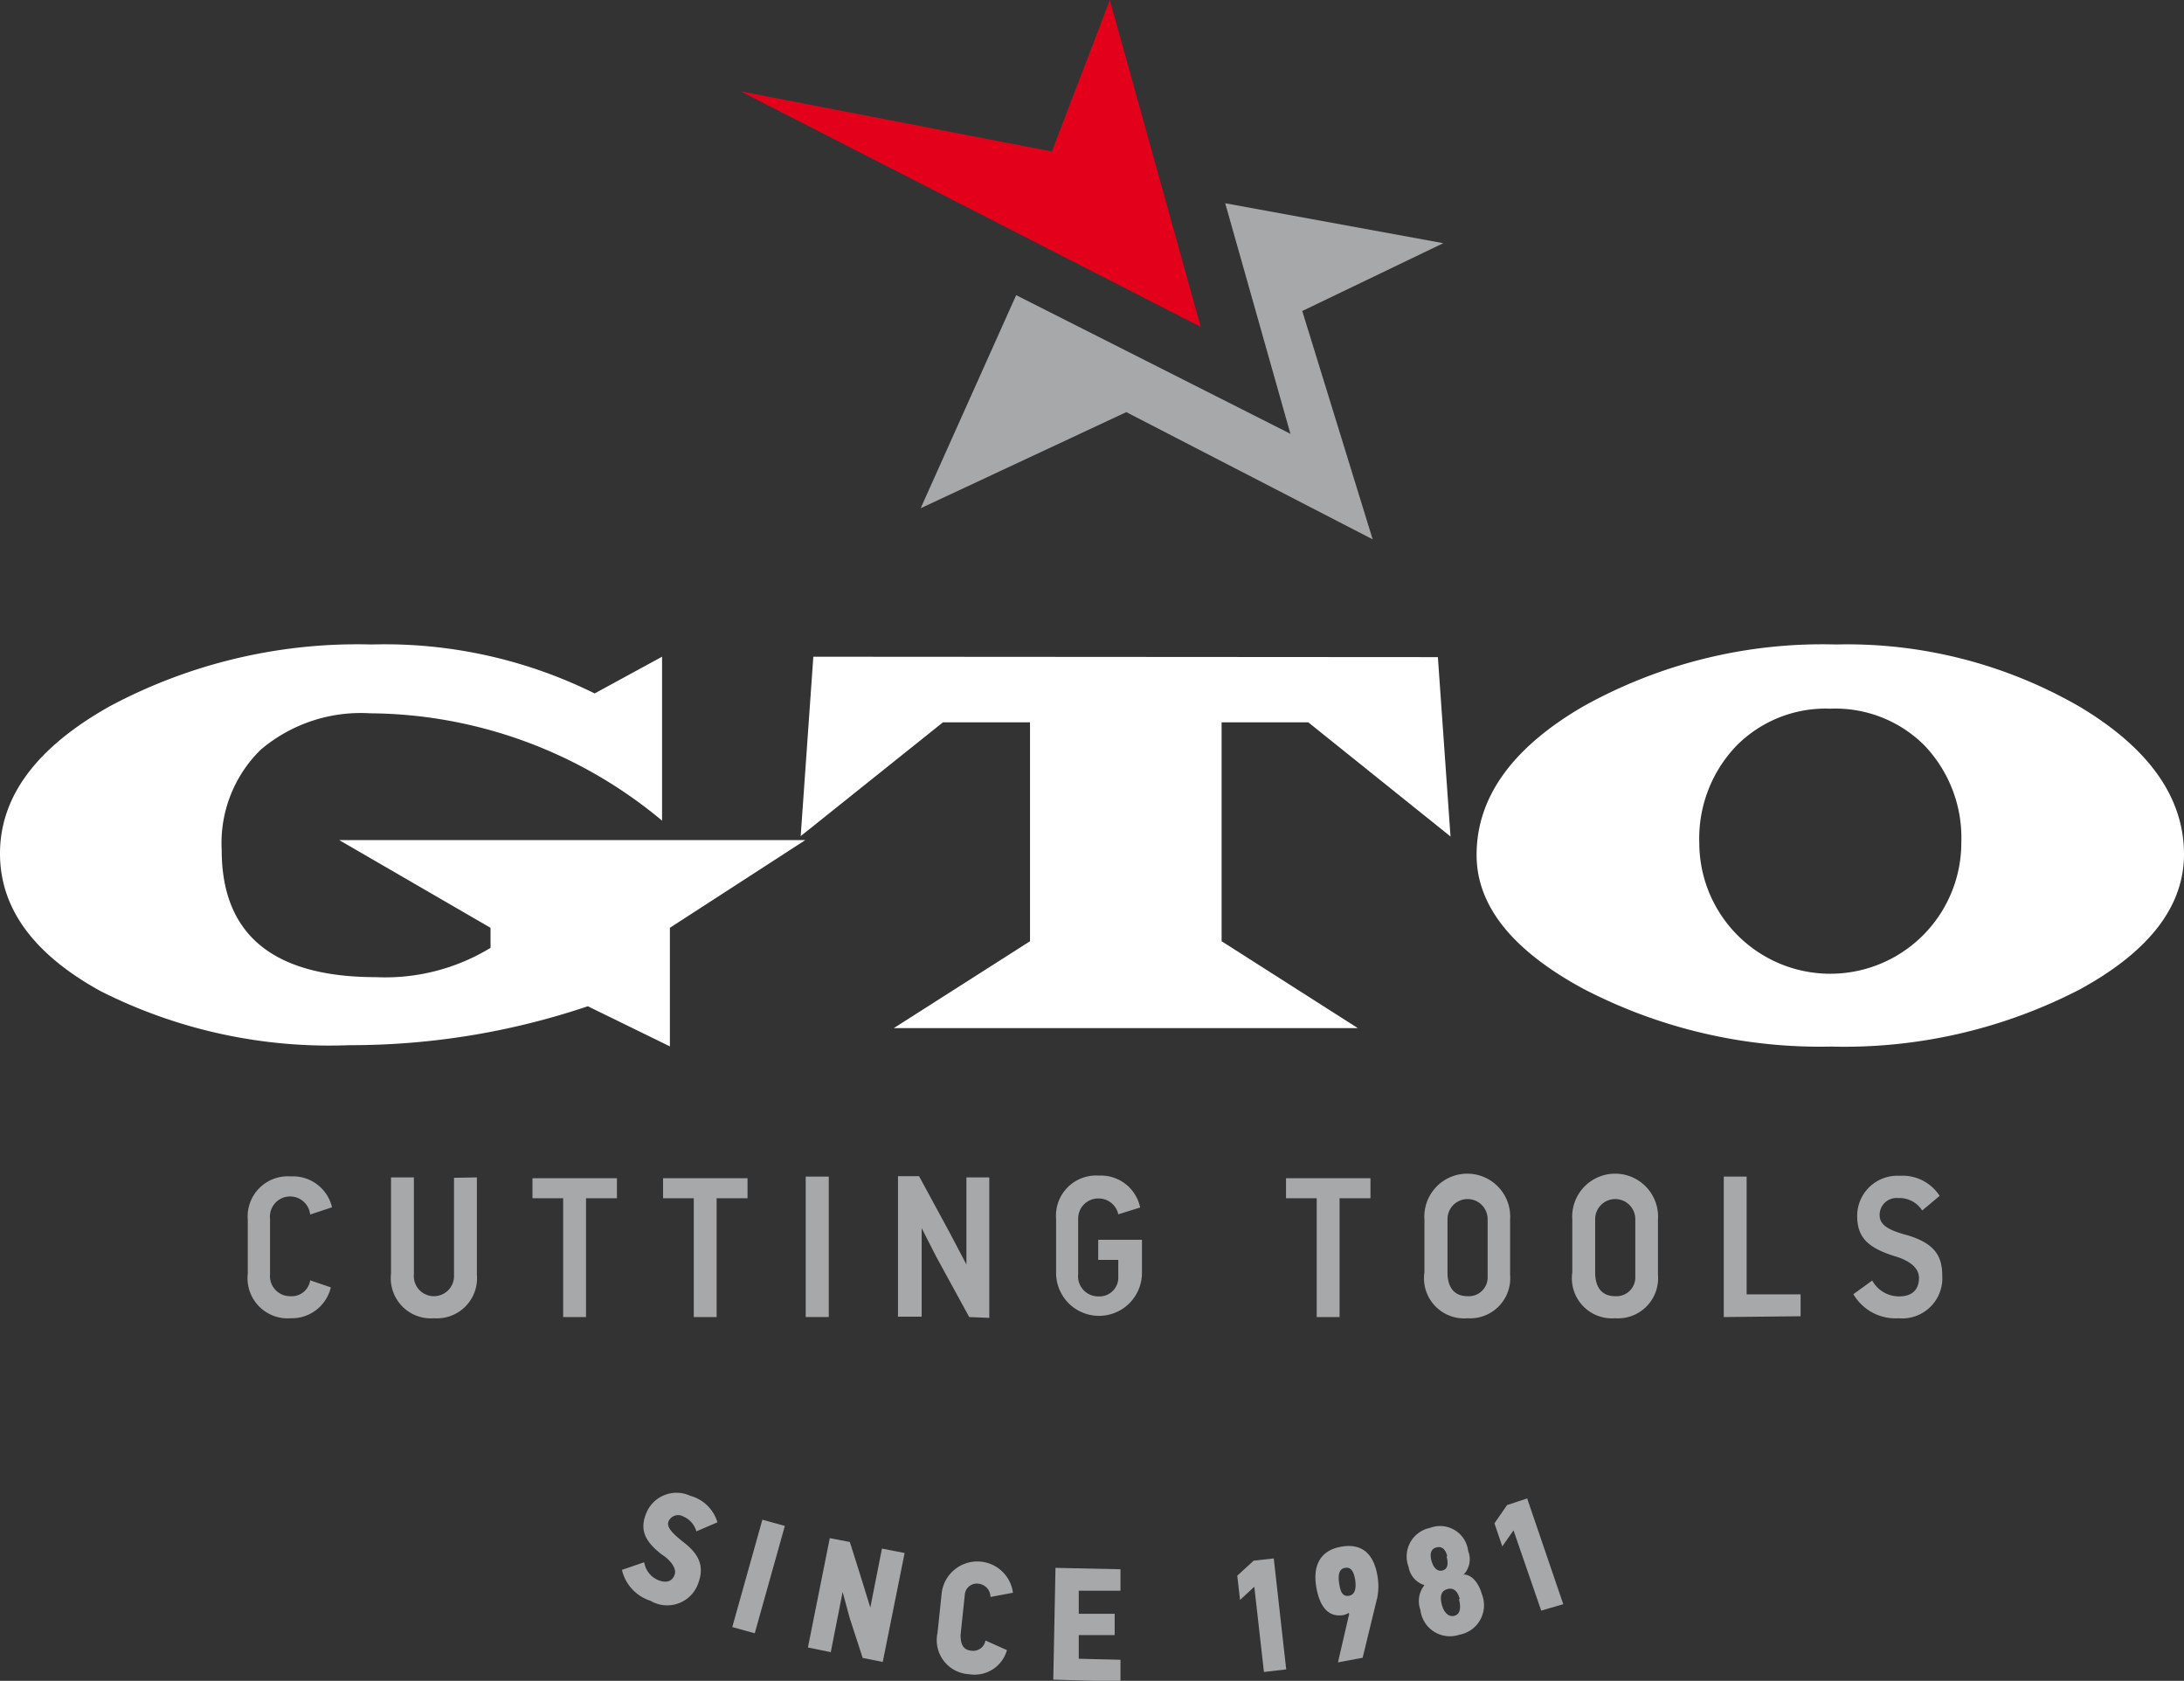 <?xml version="1.0" encoding="UTF-8"?> <svg xmlns="http://www.w3.org/2000/svg" viewBox="0 0 108.86 83.77"><rect x="0" y="0" width="108.86" height="83.77" fill="#333333" stroke="none"/><defs><style>.cls-1{fill:#a7a8aa;}.cls-2{fill:#fff;}.cls-3{fill:#e2001a;}</style></defs><title>Fichier 1</title><g id="Calque_2" data-name="Calque 2"><g id="Calque_1-2" data-name="Calque 1"><path class="cls-1" d="M16.49,64.16a2,2,0,0,1-2,1.54,2,2,0,0,1-2.14-2.22v-2.7a2,2,0,0,1,2.14-2.15,2,2,0,0,1,2.06,1.54l-1.09.36a1,1,0,0,0-2,.21v2.77a1,1,0,0,0,1,1.09.93.93,0,0,0,1-.79Z"></path><path class="cls-1" d="M23.77,58.68v4.85a2,2,0,0,1-2.13,2.17,2,2,0,0,1-2.15-2.22v-4.8h1.14v4.83a1,1,0,0,0,1,1.09,1,1,0,0,0,1-1v-4.9Z"></path><path class="cls-1" d="M29.21,59.72v5.92H28.07V59.72H26.54v-1h4.21v1Z"></path><path class="cls-1" d="M35.72,59.72v5.92H34.58V59.72H33.05v-1h4.21v1Z"></path><path class="cls-1" d="M40.16,65.64v-7h1.15v7Z"></path><path class="cls-1" d="M48.31,65.64l-1.64-3-.73-1.43h0v4.41H44.76v-7h1.05l1.54,2.84.82,1.56h0V58.68h1.14v7Z"></path><path class="cls-1" d="M56.83,60.18l-1.09.34a1,1,0,0,0-1-.79,1,1,0,0,0-1,1v2.78a1,1,0,0,0,1,1.1.94.94,0,0,0,1-1v-.82h-1v-1h2.18v1.65a2.14,2.14,0,1,1-4.28,0v-2.7a2,2,0,0,1,2.13-2.15A2,2,0,0,1,56.83,60.18Z"></path><path class="cls-1" d="M66.77,59.72v5.92H65.63V59.72H64.1v-1h4.21v1Z"></path><path class="cls-1" d="M73.15,65.7A2,2,0,0,1,71,63.41V60.78a2.14,2.14,0,1,1,4.27,0v2.75A2,2,0,0,1,73.15,65.7Zm1-4.94a1,1,0,1,0-2,0v2.66c0,.67.28,1.18,1,1.18a.94.94,0,0,0,1-1Z"></path><path class="cls-1" d="M80.51,65.7a2,2,0,0,1-2.14-2.29V60.78a2.14,2.14,0,1,1,4.27,0v2.75A2,2,0,0,1,80.51,65.7Zm1-4.94a1,1,0,1,0-2,0v2.66c0,.67.28,1.18,1,1.18a.94.94,0,0,0,1-1Z"></path><path class="cls-1" d="M85.92,65.64v-7h1.14v5.87h2.69v1.09Z"></path><path class="cls-1" d="M94.63,65.7a2.43,2.43,0,0,1-2.25-1.2l.94-.68a1.52,1.52,0,0,0,1.33.79c.73,0,1-.4,1-.92s-.5-.88-1.23-1.09c-1.33-.42-1.85-.94-1.85-2a2,2,0,0,1,2.11-2,2.2,2.2,0,0,1,2,1l-.87.73a1.34,1.34,0,0,0-1.19-.62.84.84,0,0,0-.93.86c0,.56.63.79,1.41,1,1.3.4,1.71,1,1.71,2A2,2,0,0,1,94.63,65.7Z"></path><path class="cls-2" d="M33,32.73V40.9a22.92,22.92,0,0,0-14.55-5.35A7.71,7.71,0,0,0,13,37.36a6.51,6.51,0,0,0-1.95,5q0,6.34,7.7,6.34a10.08,10.08,0,0,0,5.7-1.46v-1l-7.54-4.37H40.14l-6.75,4.37v5.91l-4.09-2a37,37,0,0,1-11.89,1.94A25.27,25.27,0,0,1,5,49.39q-5-2.76-5-6.85,0-4.27,5.47-7.34a26.19,26.19,0,0,1,13.05-3.08,23.56,23.56,0,0,1,11.12,2.44Z"></path><path class="cls-2" d="M71.67,32.75l.63,8.94L65.21,36H60.89V46.91l6.79,4.33H44.55l6.79-4.33V36H47l-7.09,5.67.63-8.94Z"></path><path class="cls-2" d="M91.5,32.12a23.15,23.15,0,0,1,12.19,3.12q5.16,3.1,5.17,7.33,0,3.91-5.21,6.75a25.53,25.53,0,0,1-12.38,2.84,25.57,25.57,0,0,1-12.35-2.88Q73.6,46.4,73.6,42.61q0-4.3,5.29-7.39A24.46,24.46,0,0,1,91.5,32.12Zm-.27,3.2a6.25,6.25,0,0,0-4.7,1.87A6.67,6.67,0,0,0,84.7,42a6.53,6.53,0,1,0,13.06,0,6.66,6.66,0,0,0-1.83-4.84A6.27,6.27,0,0,0,91.23,35.32Z"></path><path class="cls-1" d="M32.42,79.78A2.12,2.12,0,0,1,31,78.24l1.11-.38a1.16,1.16,0,0,0,.72.9c.46.17.7,0,.8-.29s-.19-.71-.65-1c-.86-.67-1.08-1.23-.79-2a1.63,1.63,0,0,1,2.22-.92,1.94,1.94,0,0,1,1.35,1.32l-1.05.45a1.15,1.15,0,0,0-.67-.75.52.52,0,0,0-.72.26c-.11.3.25.63.71,1,.93.7,1.05,1.33.77,2.09A1.64,1.64,0,0,1,32.42,79.78Z"></path><path class="cls-1" d="M36.5,81.09,38,75.74l1.12.31L37.62,81.4Z"></path><path class="cls-1" d="M43,82.63l-.65-2L42,79.34h0l-.59,3-1.14-.23,1.09-5.45,1,.19.57,1.81.45,1.46h0l.58-2.94,1.13.22L44,82.83Z"></path><path class="cls-1" d="M50.19,82.24a1.67,1.67,0,0,1-1.88,1.2,1.7,1.7,0,0,1-1.58-2.06l.21-2a1.79,1.79,0,0,1,3.55,0l-1.12.21a.67.67,0,0,0-.59-.66.6.6,0,0,0-.69.55l-.21,2c0,.42.09.75.55.79a.62.62,0,0,0,.69-.51Z"></path><path class="cls-1" d="M52.5,83.71l.11-5.57,3.24.07,0,1.07-2.08,0,0,1.15,1.79,0,0,1.06-1.79,0,0,1.18,2.08.05,0,1.09Z"></path><path class="cls-1" d="M63,83.33l-.48-4.25-.71.66-.14-1.21.82-.75,1-.11.62,5.53Z"></path><path class="cls-1" d="M67.22,80.39a1,1,0,0,1-.24.1c-.66.12-1.16-.26-1.36-1.33s.14-1.87,1.2-2.07,1.64.35,1.83,1.4a3,3,0,0,1,0,1.13l-.73,3-1.23.23.56-2.42Zm.33-1.64c-.08-.47-.23-.66-.51-.61s-.38.32-.27.89c.07.41.22.54.47.5S67.62,79.25,67.55,78.75Z"></path><path class="cls-1" d="M73,78.47c.51.07.76.62.87,1a1.49,1.49,0,0,1-1.12,2,1.48,1.48,0,0,1-1.95-1.23A1.28,1.28,0,0,1,71,79v0a1.14,1.14,0,0,1-.79-.91,1.45,1.45,0,0,1,1.06-1.94,1.41,1.41,0,0,1,1.91,1.15,1.11,1.11,0,0,1-.24,1.19Zm-.86-.91c-.09-.34-.26-.51-.54-.44s-.34.32-.25.66.28.56.55.49S72.2,77.93,72.1,77.56Zm.62,2.13c-.1-.38-.3-.58-.62-.49s-.37.37-.28.75.33.66.63.58S72.83,80.13,72.72,79.69Z"></path><path class="cls-1" d="M76.82,80.27l-1.38-4-.56.8-.39-1.15.63-.91,1-.33,1.8,5.27Z"></path><polygon class="cls-1" points="71.94 12.12 61.07 10.13 64.32 21.62 50.65 14.71 45.89 25.33 56.14 20.54 68.42 26.88 64.91 15.5 71.94 12.12"></polygon><polyline class="cls-3" points="55.32 0 59.85 16.29 36.91 4.55 52.43 7.55 55.32 0"></polyline></g></g></svg> 